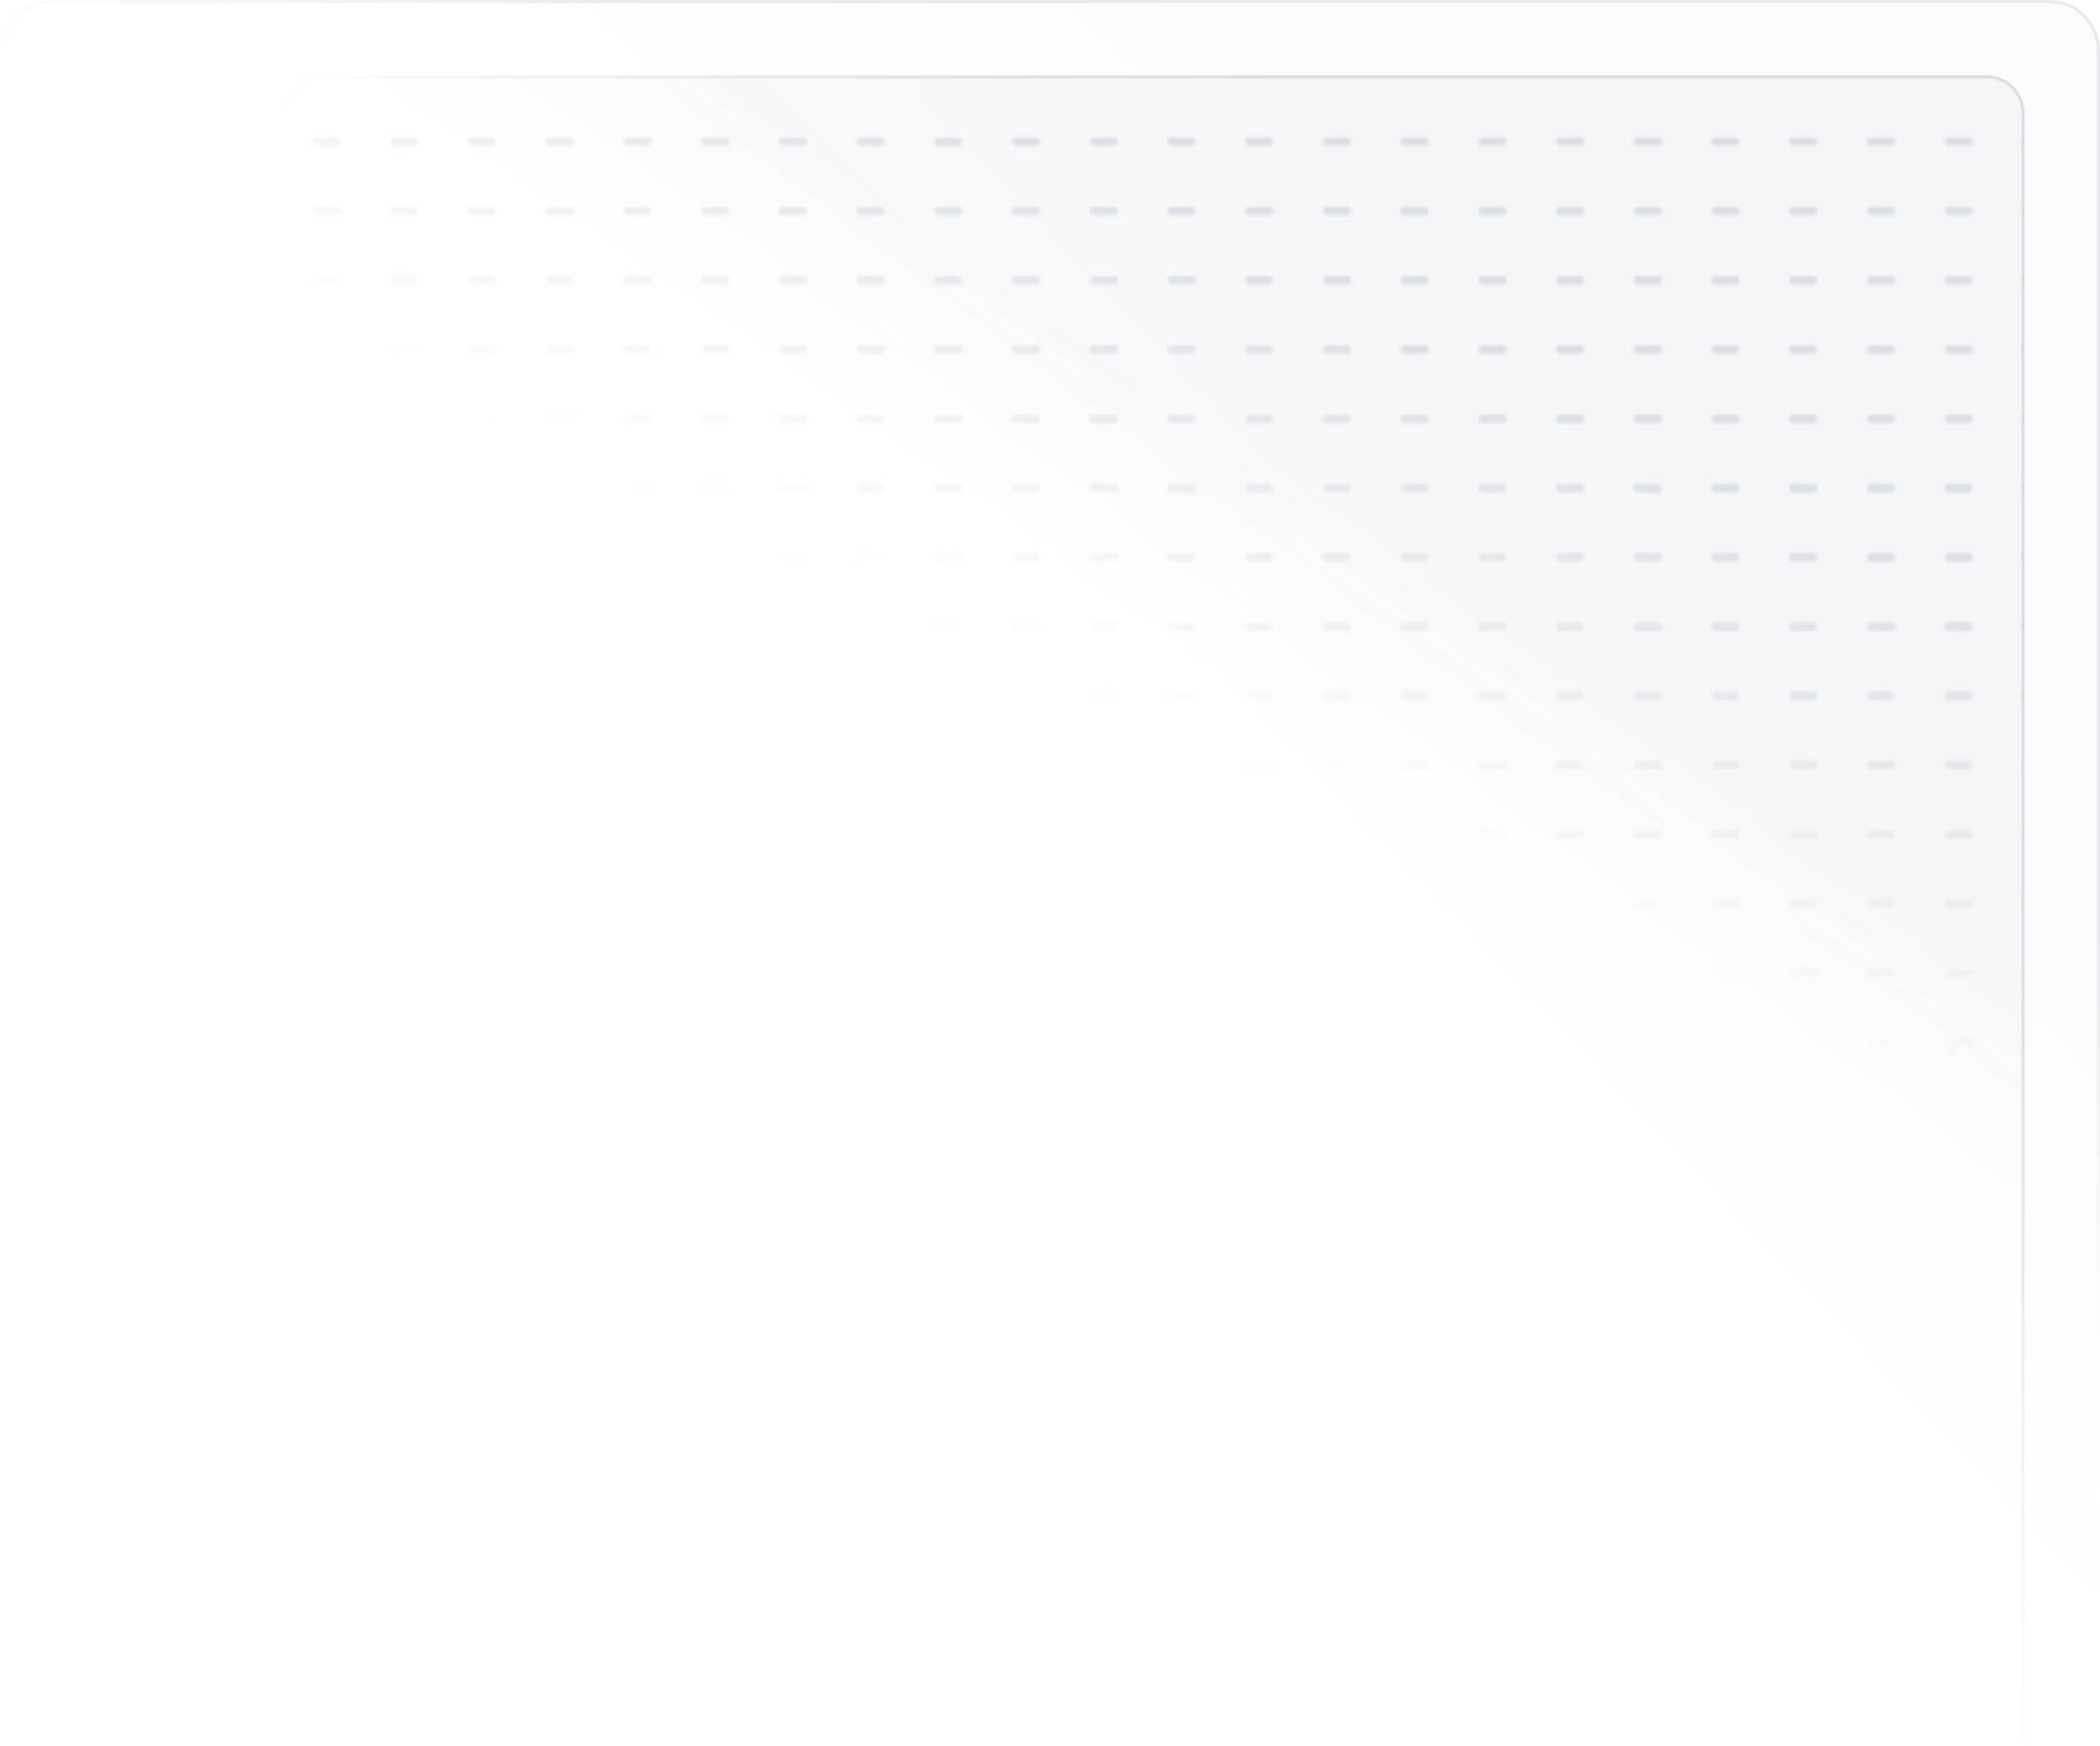 <svg width="669" height="556" viewBox="0 0 669 556" fill="none" xmlns="http://www.w3.org/2000/svg">
<g opacity="0.4" clip-path="url(#clip0_303_1547)">
<path opacity="0.35" d="M0.5 16L0.5 692C0.5 700.56 7.44 707.5 16 707.5L653 707.5C661.56 707.5 668.5 700.56 668.5 692L668.5 16C668.5 7.44 661.56 0.5 653 0.5L16 0.5C7.44 0.5 0.5 7.44 0.5 16Z" fill="url(#paint0_linear_303_1547)" fill-opacity="0.16" stroke="url(#paint1_linear_303_1547)"/>
<g clip-path="url(#clip1_303_1547)">
<path d="M103 24C96.373 24 91 29.373 91 36L91 696C91 702.627 96.373 708 103 708L633 708C639.627 708 645 702.627 645 696L645 36C645 29.373 639.627 24 633 24L103 24Z" fill="url(#paint2_linear_303_1547)" fill-opacity="0.1"/>
<g opacity="0.5" clip-path="url(#clip2_303_1547)">
<mask id="mask0_303_1547" style="mask-type:alpha" maskUnits="userSpaceOnUse" x="-1" y="21" width="680" height="335">
<path d="M676.702 23.091L0.392 23.091" stroke="#334155" stroke-width="2.69" stroke-linecap="round" stroke-dasharray="6.38 18.38"/>
<path d="M676.702 45.15L0.392 45.15" stroke="#334155" stroke-width="2.69" stroke-linecap="round" stroke-dasharray="6.38 18.38"/>
<path d="M676.702 67.209L0.392 67.209" stroke="#334155" stroke-width="2.69" stroke-linecap="round" stroke-dasharray="6.38 18.38"/>
<path d="M676.702 89.268L0.392 89.268" stroke="#334155" stroke-width="2.69" stroke-linecap="round" stroke-dasharray="6.38 18.38"/>
<path d="M676.702 111.327L0.392 111.327" stroke="#334155" stroke-width="2.69" stroke-linecap="round" stroke-dasharray="6.38 18.38"/>
<path d="M676.702 133.386L0.392 133.386" stroke="#334155" stroke-width="2.69" stroke-linecap="round" stroke-dasharray="6.38 18.38"/>
<path d="M676.702 155.445L0.392 155.445" stroke="#334155" stroke-width="2.69" stroke-linecap="round" stroke-dasharray="6.38 18.38"/>
<path d="M676.702 177.504L0.392 177.504" stroke="#334155" stroke-width="2.69" stroke-linecap="round" stroke-dasharray="6.38 18.38"/>
<path d="M676.702 199.562L0.392 199.562" stroke="#334155" stroke-width="2.69" stroke-linecap="round" stroke-dasharray="6.38 18.38"/>
<path d="M676.702 221.621L0.392 221.621" stroke="#334155" stroke-width="2.69" stroke-linecap="round" stroke-dasharray="6.38 18.38"/>
<path d="M676.702 243.68L0.392 243.68" stroke="#334155" stroke-width="2.69" stroke-linecap="round" stroke-dasharray="6.38 18.38"/>
<path d="M676.702 265.739L0.392 265.739" stroke="#334155" stroke-width="2.69" stroke-linecap="round" stroke-dasharray="6.38 18.38"/>
<path d="M676.702 287.798L0.392 287.798" stroke="#334155" stroke-width="2.69" stroke-linecap="round" stroke-dasharray="6.38 18.38"/>
<path d="M676.702 309.857L0.392 309.857" stroke="#334155" stroke-width="2.69" stroke-linecap="round" stroke-dasharray="6.38 18.38"/>
<path d="M676.702 331.916L0.392 331.916" stroke="#334155" stroke-width="2.69" stroke-linecap="round" stroke-dasharray="6.38 18.38"/>
<path d="M676.702 353.975L0.392 353.975" stroke="#334155" stroke-width="2.69" stroke-linecap="round" stroke-dasharray="6.38 18.38"/>
</mask>
<g mask="url(#mask0_303_1547)">
<rect width="687" height="335" transform="matrix(-1 0 0 1 652.047 38.319)" fill="url(#paint3_linear_303_1547)"/>
</g>
</g>
</g>
<path d="M91.5 36L91.5 696C91.5 702.351 96.649 707.5 103 707.5L633 707.5C639.351 707.5 644.5 702.351 644.5 696L644.5 36C644.5 29.649 639.351 24.5 633 24.5L103 24.5C96.649 24.5 91.5 29.649 91.5 36Z" stroke="url(#paint4_linear_303_1547)" stroke-opacity="0.5"/>
</g>
<defs>
<linearGradient id="paint0_linear_303_1547" x1="668.139" y1="301.211" x2="553.625" y2="410.182" gradientUnits="userSpaceOnUse">
<stop stop-color="#64748B"/>
<stop offset="1" stop-color="#64748B" stop-opacity="0"/>
</linearGradient>
<linearGradient id="paint1_linear_303_1547" x1="668.139" y1="301.211" x2="605.191" y2="400.753" gradientUnits="userSpaceOnUse">
<stop stop-color="#64748B"/>
<stop offset="1" stop-color="#64748B" stop-opacity="0"/>
</linearGradient>
<linearGradient id="paint2_linear_303_1547" x1="644.287" y1="315" x2="609.104" y2="366.072" gradientUnits="userSpaceOnUse">
<stop stop-color="#64748B"/>
<stop offset="1" stop-color="#64748B" stop-opacity="0"/>
</linearGradient>
<linearGradient id="paint3_linear_303_1547" x1="343.5" y1="0" x2="408.914" y2="137.945" gradientUnits="userSpaceOnUse">
<stop stop-color="#64748B"/>
<stop offset="1" stop-color="#64748B" stop-opacity="0"/>
</linearGradient>
<linearGradient id="paint4_linear_303_1547" x1="644.287" y1="315" x2="516.282" y2="447.736" gradientUnits="userSpaceOnUse">
<stop stop-color="#64748B"/>
<stop offset="1" stop-color="#64748B" stop-opacity="0"/>
</linearGradient>
<clipPath id="clip0_303_1547">
<rect width="556" height="669" fill="white" transform="matrix(0 1 1 0 0 0)"/>
</clipPath>
<clipPath id="clip1_303_1547">
<path d="M103 24C96.373 24 91 29.373 91 36L91 696C91 702.627 96.373 708 103 708L633 708C639.627 708 645 702.627 645 696L645 36C645 29.373 639.627 24 633 24L103 24Z" fill="white"/>
</clipPath>
<clipPath id="clip2_303_1547">
<rect width="597" height="331" fill="white" transform="matrix(-1 0 0 1 678.047 24.436)"/>
</clipPath>
</defs>
</svg>
